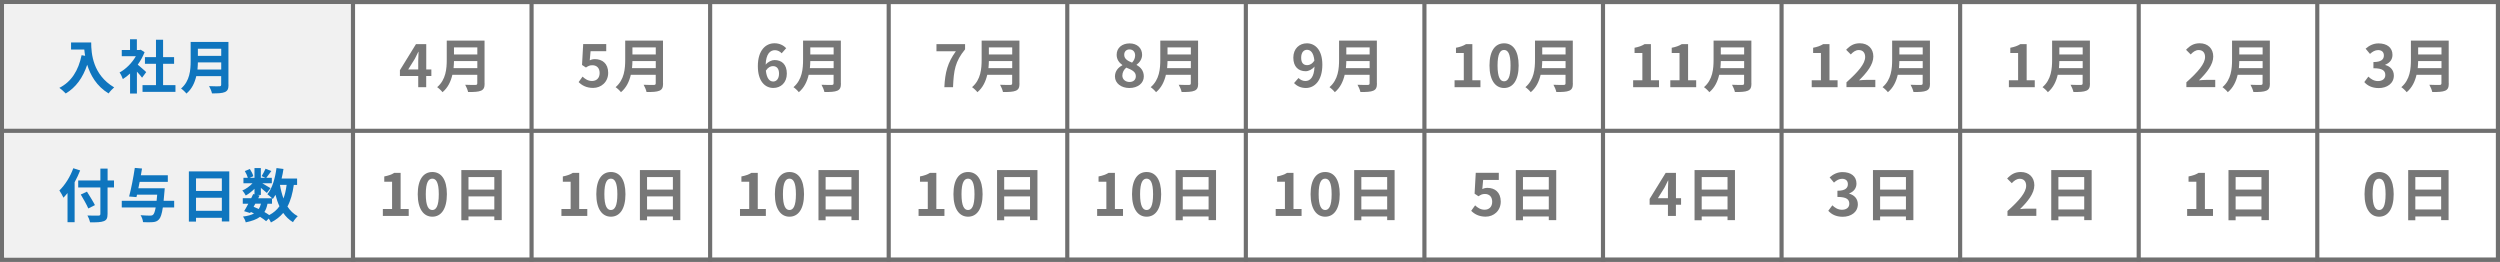 <?xml version="1.0" encoding="UTF-8"?>
<svg id="b" data-name="レイヤー 2" xmlns="http://www.w3.org/2000/svg" viewBox="0 0 602 63">
  <rect x="0" y="0" width="602" height="63" fill="#333333" stroke="none"/>
  <defs>
    <style>
      .d {
        fill: #fff;
      }

      .e {
        fill: #f1f1f1;
      }

      .f {
        fill: #0f75be;
      }

      .g {
        fill: #707070;
      }

      .h {
        fill: #777;
      }
    </style>
  </defs>
  <g id="c" data-name="レイヤー 1">
    <g>
      <g>
        <g>
          <rect class="d" x=".5" y=".5" width="601" height="62"/>
          <path class="g" d="M601,1V62H1V1H601m1-1H0V63H602V0h0Z"/>
        </g>
        <rect class="e" x="1" y="1" width="84" height="61"/>
        <rect class="g" y="31" width="602" height="1"/>
        <rect class="g" x="84.5" width="1" height="63"/>
        <rect class="g" x="127.5" width="1" height="63"/>
        <rect class="g" x="170.5" width="1" height="63"/>
        <rect class="g" x="213.5" width="1" height="63"/>
        <rect class="g" x="256.5" width="1" height="63"/>
        <rect class="g" x="299.5" width="1" height="63"/>
        <rect class="g" x="342.5" width="1" height="63"/>
        <rect class="g" x="385.5" width="1" height="63"/>
        <rect class="g" x="428.5" width="1" height="63"/>
        <rect class="g" x="471.5" width="1" height="63"/>
        <rect class="g" x="514.5" width="1" height="63"/>
        <rect class="g" x="557.5" width="1" height="63"/>
      </g>
      <g>
        <g>
          <path class="f" d="M21.96,10.24c0,2.65,.38,7.76,5.53,10.8-.36,.29-1.05,1.02-1.34,1.46-2.9-1.75-4.38-4.4-5.15-6.91-1.05,3.14-2.73,5.46-5.17,6.92-.31-.35-1.09-1.04-1.53-1.36,2.91-1.47,4.58-4.17,5.35-7.86l.85,.15c-.1-.53-.15-1.04-.2-1.51h-3.19v-1.7h4.85Z"/>
          <path class="f" d="M34.22,18.72c-.29-.39-.77-.95-1.25-1.47v5.28h-1.65v-4.83c-.56,.52-1.15,.98-1.74,1.34-.14-.45-.53-1.26-.79-1.58,1.53-.83,3-2.3,3.92-3.92h-3.39v-1.5h1.99v-2.58h1.65v2.58h.63l.29-.07,.94,.6c-.42,1.06-.98,2.07-1.65,3,.67,.55,1.75,1.51,2.04,1.79l-1.01,1.36Zm8.03,1.78v1.62h-7.93v-1.62h3.24v-5.13h-2.66v-1.61h2.66v-4.19h1.71v4.19h2.65v1.61h-2.65v5.13h2.98Z"/>
          <path class="f" d="M55.03,20.41c0,1.01-.24,1.48-.88,1.76-.67,.29-1.65,.32-3.1,.32-.1-.49-.43-1.29-.7-1.75,.98,.06,2.16,.04,2.46,.04,.34,0,.45-.11,.45-.41v-2.03h-6c-.36,1.57-1.06,3.1-2.37,4.19-.25-.35-.92-.97-1.29-1.21,2.12-1.81,2.31-4.48,2.31-6.61v-4.61h9.1v10.3Zm-1.76-3.67v-1.71h-5.62c-.01,.53-.04,1.12-.1,1.71h5.71Zm-5.62-5v1.71h5.62v-1.71h-5.62Z"/>
        </g>
        <g>
          <path class="h" d="M103.86,18.3h-1.23v2.69h-1.92v-2.69h-4.41v-1.4l3.87-6.28h2.47v6.11h1.23v1.57Zm-3.15-1.57v-2.12c0-.6,.06-1.54,.08-2.14h-.06c-.25,.55-.53,1.12-.83,1.68l-1.61,2.58h2.41Z"/>
          <path class="h" d="M116.7,20.08c0,1.01-.24,1.48-.88,1.76-.67,.29-1.65,.32-3.1,.32-.1-.49-.43-1.29-.7-1.75,.98,.06,2.16,.04,2.46,.04,.34,0,.45-.11,.45-.41v-2.03h-6c-.36,1.57-1.06,3.1-2.37,4.19-.25-.35-.92-.97-1.29-1.21,2.12-1.81,2.31-4.48,2.31-6.61v-4.61h9.1v10.3Zm-1.76-3.67v-1.71h-5.62c-.01,.53-.04,1.12-.1,1.71h5.71Zm-5.62-5v1.71h5.62v-1.71h-5.62Z"/>
        </g>
        <g>
          <path class="h" d="M139.33,19.77l.95-1.32c.59,.57,1.32,1.05,2.28,1.05,1.08,0,1.83-.69,1.83-1.91s-.7-1.88-1.75-1.88c-.62,0-.95,.15-1.55,.55l-.94-.62,.28-5.03h5.55v1.72h-3.77l-.2,2.2c.41-.2,.77-.29,1.25-.29,1.74,0,3.19,1.04,3.19,3.29s-1.71,3.64-3.63,3.64c-1.64,0-2.73-.64-3.5-1.42Z"/>
          <path class="h" d="M159.67,20.08c0,1.01-.24,1.48-.88,1.76-.67,.29-1.65,.32-3.1,.32-.1-.49-.43-1.29-.7-1.75,.98,.06,2.16,.04,2.46,.04,.34,0,.45-.11,.45-.41v-2.03h-6c-.36,1.57-1.06,3.1-2.37,4.19-.25-.35-.92-.97-1.29-1.21,2.12-1.81,2.31-4.48,2.31-6.61v-4.61h9.1v10.3Zm-1.76-3.67v-1.71h-5.62c-.01,.53-.04,1.12-.1,1.71h5.71Zm-5.62-5v1.71h5.62v-1.71h-5.62Z"/>
        </g>
        <g>
          <path class="h" d="M188.23,12.84c-.36-.42-1-.76-1.6-.76-1.19,0-2.17,.9-2.26,3.49,.56-.69,1.46-1.11,2.13-1.11,1.74,0,2.97,1.04,2.97,3.26s-1.48,3.46-3.25,3.46c-1.98,0-3.73-1.58-3.73-5.24,0-3.87,1.92-5.52,4.01-5.52,1.26,0,2.18,.53,2.82,1.18l-1.09,1.23Zm-.64,4.89c0-1.23-.57-1.81-1.47-1.81-.56,0-1.18,.29-1.7,1.09,.2,1.89,.9,2.62,1.77,2.62,.77,0,1.4-.64,1.4-1.91Z"/>
          <path class="h" d="M202.5,20.08c0,1.01-.24,1.48-.88,1.76-.67,.29-1.65,.32-3.1,.32-.1-.49-.43-1.29-.7-1.75,.98,.06,2.16,.04,2.46,.04,.34,0,.45-.11,.45-.41v-2.03h-6c-.36,1.57-1.06,3.1-2.37,4.19-.25-.35-.92-.97-1.29-1.21,2.12-1.81,2.31-4.48,2.31-6.61v-4.61h9.1v10.3Zm-1.76-3.67v-1.71h-5.62c-.01,.53-.04,1.12-.1,1.71h5.71Zm-5.62-5v1.71h5.62v-1.71h-5.62Z"/>
        </g>
        <g>
          <path class="h" d="M230.17,12.35h-4.67v-1.72h6.89v1.25c-2.41,2.94-2.73,5.06-2.9,9.12h-2.09c.18-3.6,.78-5.9,2.76-8.64Z"/>
          <path class="h" d="M245.5,20.08c0,1.01-.24,1.48-.88,1.76-.67,.29-1.65,.32-3.1,.32-.1-.49-.43-1.29-.7-1.75,.98,.06,2.16,.04,2.46,.04,.34,0,.45-.11,.45-.41v-2.03h-6c-.36,1.57-1.06,3.1-2.37,4.19-.25-.35-.92-.97-1.29-1.21,2.12-1.81,2.31-4.48,2.31-6.61v-4.61h9.1v10.3Zm-1.76-3.67v-1.71h-5.62c-.01,.53-.04,1.12-.1,1.71h5.71Zm-5.62-5v1.71h5.62v-1.71h-5.62Z"/>
        </g>
        <g>
          <path class="h" d="M268.48,18.42c0-1.33,.81-2.19,1.78-2.7v-.07c-.8-.57-1.37-1.36-1.37-2.47,0-1.67,1.32-2.73,3.12-2.73s3.01,1.11,3.01,2.76c0,1.02-.64,1.88-1.33,2.37v.07c.95,.52,1.74,1.36,1.74,2.77,0,1.57-1.39,2.77-3.49,2.77-1.97,0-3.46-1.15-3.46-2.77Zm5.03-.07c0-1.08-.95-1.53-2.3-2.07-.56,.45-.95,1.15-.95,1.92,0,.94,.77,1.54,1.74,1.54,.87,0,1.51-.49,1.51-1.39Zm-.17-5.01c0-.84-.5-1.44-1.37-1.44-.7,0-1.26,.46-1.26,1.29,0,.98,.8,1.46,1.89,1.89,.5-.53,.74-1.12,.74-1.74Z"/>
          <path class="h" d="M288.52,20.08c0,1.01-.24,1.48-.88,1.76-.67,.29-1.65,.32-3.1,.32-.1-.49-.43-1.29-.7-1.75,.98,.06,2.16,.04,2.46,.04,.34,0,.45-.11,.45-.41v-2.03h-6c-.36,1.57-1.06,3.1-2.37,4.19-.25-.35-.92-.97-1.29-1.21,2.12-1.81,2.31-4.48,2.31-6.61v-4.61h9.1v10.3Zm-1.76-3.67v-1.71h-5.62c-.01,.53-.04,1.12-.1,1.71h5.71Zm-5.62-5v1.71h5.62v-1.71h-5.62Z"/>
        </g>
        <g>
          <path class="h" d="M312.68,18.78c.38,.41,1.02,.73,1.64,.73,1.16,0,2.13-.88,2.21-3.49-.53,.7-1.42,1.13-2.13,1.13-1.72,0-2.97-1.06-2.97-3.26s1.48-3.46,3.26-3.46c1.96,0,3.73,1.54,3.73,5.14,0,3.92-1.92,5.62-3.98,5.62-1.29,0-2.23-.55-2.84-1.18l1.08-1.23Zm3.82-4.2c-.18-1.89-.9-2.59-1.78-2.59-.77,0-1.4,.63-1.4,1.91s.57,1.79,1.47,1.79c.56,0,1.21-.31,1.71-1.11Z"/>
          <path class="h" d="M331.57,20.08c0,1.01-.24,1.48-.88,1.76-.67,.29-1.65,.32-3.1,.32-.1-.49-.43-1.29-.7-1.75,.98,.06,2.16,.04,2.46,.04,.34,0,.45-.11,.45-.41v-2.03h-6c-.36,1.57-1.06,3.1-2.37,4.19-.25-.35-.92-.97-1.29-1.21,2.12-1.81,2.31-4.48,2.31-6.61v-4.61h9.1v10.3Zm-1.76-3.67v-1.71h-5.62c-.01,.53-.04,1.12-.1,1.71h5.71Zm-5.62-5v1.71h5.62v-1.71h-5.62Z"/>
        </g>
        <g>
          <path class="h" d="M350.25,19.33h2.23v-6.56h-1.88v-1.27c1.04-.2,1.75-.46,2.41-.87h1.53v8.7h1.95v1.67h-6.23v-1.67Z"/>
          <path class="h" d="M358.67,15.77c0-3.59,1.4-5.34,3.52-5.34s3.5,1.76,3.5,5.34-1.4,5.42-3.5,5.42-3.52-1.85-3.52-5.42Zm5.07,0c0-2.9-.67-3.74-1.56-3.74s-1.57,.84-1.57,3.74,.67,3.81,1.57,3.81,1.56-.9,1.56-3.81Z"/>
          <path class="h" d="M378.75,20.08c0,1.01-.24,1.48-.88,1.76-.67,.29-1.65,.32-3.1,.32-.1-.49-.43-1.29-.7-1.75,.98,.06,2.16,.04,2.46,.04,.34,0,.45-.11,.45-.41v-2.03h-6c-.36,1.57-1.06,3.1-2.37,4.19-.25-.35-.92-.97-1.29-1.21,2.12-1.81,2.31-4.48,2.31-6.61v-4.61h9.1v10.3Zm-1.76-3.67v-1.71h-5.62c-.01,.53-.04,1.12-.1,1.71h5.71Zm-5.62-5v1.71h5.62v-1.71h-5.62Z"/>
        </g>
        <g>
          <path class="h" d="M393.25,19.33h2.23v-6.56h-1.88v-1.27c1.04-.2,1.75-.46,2.41-.87h1.53v8.7h1.95v1.67h-6.23v-1.67Z"/>
          <path class="h" d="M402.2,19.33h2.23v-6.56h-1.88v-1.27c1.04-.2,1.75-.46,2.41-.87h1.53v8.7h1.95v1.67h-6.23v-1.67Z"/>
          <path class="h" d="M421.75,20.08c0,1.01-.24,1.48-.88,1.76-.67,.29-1.65,.32-3.1,.32-.1-.49-.43-1.29-.7-1.75,.98,.06,2.16,.04,2.46,.04,.34,0,.45-.11,.45-.41v-2.03h-6c-.36,1.57-1.06,3.1-2.37,4.19-.25-.35-.92-.97-1.29-1.21,2.12-1.81,2.31-4.48,2.31-6.61v-4.61h9.1v10.3Zm-1.76-3.67v-1.71h-5.62c-.01,.53-.04,1.12-.1,1.71h5.71Zm-5.62-5v1.71h5.62v-1.71h-5.62Z"/>
        </g>
        <g>
          <path class="h" d="M436.25,19.33h2.23v-6.56h-1.88v-1.27c1.04-.2,1.75-.46,2.41-.87h1.53v8.7h1.95v1.67h-6.23v-1.67Z"/>
          <path class="h" d="M444.65,19.8c2.82-2.52,4.48-4.47,4.48-6.07,0-1.05-.57-1.68-1.55-1.68-.76,0-1.39,.49-1.91,1.06l-1.12-1.12c.95-1.01,1.88-1.57,3.29-1.57,1.96,0,3.26,1.26,3.26,3.19s-1.55,3.89-3.45,5.74c.52-.06,1.2-.11,1.68-.11h2.25v1.74h-6.95v-1.19Z"/>
          <path class="h" d="M464.75,20.08c0,1.01-.24,1.48-.88,1.76-.67,.29-1.65,.32-3.1,.32-.1-.49-.43-1.29-.7-1.75,.98,.06,2.16,.04,2.46,.04,.34,0,.45-.11,.45-.41v-2.03h-6c-.36,1.57-1.06,3.1-2.37,4.19-.25-.35-.92-.97-1.29-1.21,2.12-1.81,2.31-4.48,2.31-6.61v-4.61h9.1v10.3Zm-1.76-3.67v-1.71h-5.62c-.01,.53-.04,1.12-.1,1.71h5.71Zm-5.62-5v1.71h5.62v-1.71h-5.62Z"/>
        </g>
        <g>
          <path class="h" d="M483.73,19.33h2.23v-6.56h-1.88v-1.27c1.04-.2,1.75-.46,2.41-.87h1.53v8.7h1.95v1.67h-6.23v-1.67Z"/>
          <path class="h" d="M503.27,20.08c0,1.01-.24,1.48-.88,1.76-.67,.29-1.65,.32-3.1,.32-.1-.49-.43-1.29-.7-1.75,.98,.06,2.16,.04,2.46,.04,.34,0,.45-.11,.45-.41v-2.03h-6c-.36,1.57-1.06,3.1-2.37,4.19-.25-.35-.92-.97-1.29-1.21,2.12-1.81,2.31-4.48,2.31-6.61v-4.61h9.1v10.3Zm-1.76-3.67v-1.71h-5.62c-.01,.53-.04,1.12-.1,1.71h5.71Zm-5.62-5v1.71h5.62v-1.71h-5.62Z"/>
        </g>
        <g>
          <path class="h" d="M526.5,19.8c2.82-2.52,4.48-4.47,4.48-6.07,0-1.05-.57-1.68-1.55-1.68-.76,0-1.39,.49-1.91,1.06l-1.12-1.12c.95-1.01,1.88-1.57,3.29-1.57,1.96,0,3.26,1.26,3.26,3.19s-1.55,3.89-3.45,5.74c.52-.06,1.2-.11,1.68-.11h2.25v1.74h-6.95v-1.19Z"/>
          <path class="h" d="M546.6,20.08c0,1.01-.24,1.48-.88,1.76-.67,.29-1.65,.32-3.1,.32-.1-.49-.43-1.29-.7-1.75,.98,.06,2.16,.04,2.46,.04,.34,0,.45-.11,.45-.41v-2.03h-6c-.36,1.57-1.06,3.1-2.37,4.19-.25-.35-.92-.97-1.29-1.21,2.12-1.81,2.31-4.48,2.31-6.61v-4.61h9.1v10.3Zm-1.76-3.67v-1.71h-5.62c-.01,.53-.04,1.12-.1,1.71h5.71Zm-5.62-5v1.71h5.62v-1.71h-5.62Z"/>
        </g>
        <g>
          <path class="h" d="M569.33,19.75l.97-1.3c.62,.6,1.37,1.07,2.31,1.07,1.05,0,1.77-.52,1.77-1.44,0-1.02-.6-1.65-2.86-1.65v-1.49c1.9,0,2.52-.66,2.52-1.58,0-.81-.5-1.29-1.39-1.3-.74,.01-1.34,.36-1.96,.92l-1.05-1.26c.9-.78,1.89-1.27,3.11-1.27,2,0,3.36,.98,3.36,2.76,0,1.12-.63,1.93-1.74,2.37v.07c1.18,.32,2.07,1.19,2.07,2.55,0,1.91-1.67,3.01-3.64,3.01-1.64,0-2.75-.62-3.47-1.44Z"/>
          <path class="h" d="M589.67,20.08c0,1.01-.24,1.48-.88,1.76-.67,.29-1.65,.32-3.1,.32-.1-.49-.43-1.29-.7-1.75,.98,.06,2.16,.04,2.46,.04,.34,0,.45-.11,.45-.41v-2.03h-6c-.36,1.57-1.06,3.1-2.37,4.19-.25-.35-.92-.97-1.29-1.21,2.12-1.81,2.31-4.48,2.31-6.61v-4.61h9.1v10.3Zm-1.76-3.67v-1.71h-5.62c-.01,.53-.04,1.12-.1,1.71h5.71Zm-5.62-5v1.71h5.62v-1.71h-5.62Z"/>
        </g>
        <g>
          <path class="f" d="M19.3,41.05c-.38,.94-.81,1.89-1.33,2.83v9.62h-1.71v-7.02c-.32,.41-.66,.78-.98,1.12-.18-.41-.69-1.33-.98-1.74,1.33-1.27,2.61-3.29,3.35-5.35l1.65,.53Zm8.14,4.09h-1.54v6.36c0,1.08-.25,1.51-.92,1.76-.69,.27-1.74,.29-3.28,.28-.1-.48-.39-1.22-.64-1.65,1.08,.04,2.31,.04,2.63,.03,.35,0,.48-.11,.48-.42v-6.36h-5.34v-1.68h5.34v-2.86h1.74v2.86h1.54v1.68Zm-6.18,5.06c-.35-.85-1.18-2.3-1.81-3.36l1.49-.69c.63,1.02,1.5,2.4,1.92,3.24l-1.6,.81Z"/>
          <path class="f" d="M41.94,49.96h-2.73c-.24,1.6-.53,2.44-.92,2.86-.42,.46-.83,.6-1.47,.67-.53,.06-1.46,.04-2.38,0-.03-.49-.27-1.19-.59-1.67,.97,.08,1.9,.1,2.31,.1,.29,0,.49-.03,.69-.2,.25-.21,.46-.77,.64-1.77h-8.17v-1.6h8.39c.06-.45,.1-.94,.14-1.48h-4.85l-.14,.59-1.77-.14c.48-1.78,1.05-4.68,1.37-6.89l1.74,.15c-.08,.52-.18,1.06-.28,1.62h6.49v1.6h-6.78c-.1,.52-.2,1.04-.31,1.53h6.35s-.03,.5-.06,.71c-.07,.87-.14,1.64-.21,2.31h2.54v1.6Z"/>
          <path class="f" d="M55.21,41.28v12.05h-1.79v-.88h-6.22v.91h-1.72v-12.08h9.74Zm-8.01,1.68v3.01h6.22v-3.01h-6.22Zm6.22,7.8v-3.14h-6.22v3.14h6.22Z"/>
          <path class="f" d="M70.75,44.51c-.29,2.07-.77,3.81-1.53,5.22,.64,.99,1.46,1.79,2.48,2.33-.38,.34-.9,.98-1.15,1.44-.95-.57-1.72-1.32-2.35-2.23-.77,.92-1.74,1.68-2.96,2.3-.1-.24-.31-.62-.53-.95l-.63,.64c-.38-.32-.88-.69-1.46-1.05-.83,.62-1.95,1.02-3.45,1.33-.1-.48-.39-1.04-.66-1.39,1.12-.14,2-.38,2.66-.74-.25-.14-.52-.27-.78-.38l-.15,.27-1.46-.45c.31-.49,.66-1.12,1.01-1.79h-1.33v-1.34h2.03c.17-.35,.34-.69,.48-.99l.31,.07v-1.34c-.64,.64-1.4,1.23-2.1,1.62-.18-.36-.53-.91-.84-1.2,.85-.35,1.79-1.02,2.47-1.75h-2.19v-1.32h1.06c-.13-.48-.43-1.12-.73-1.62l1.21-.5c.36,.53,.73,1.25,.84,1.74l-.9,.39h1.18v-2.35h1.53v2.35h1.11l-.92-.41c.32-.5,.71-1.25,.94-1.78l1.4,.56c-.43,.6-.87,1.19-1.21,1.62h1.33v1.32h-2.3c.67,.38,1.67,.97,1.98,1.18l-.88,1.15c-.31-.29-.9-.78-1.44-1.22v1.7h-.9l.6,.13-.34,.67h3.33c-.32-.32-.83-.76-1.13-.97,1.19-1.43,1.86-3.81,2.2-6.3l1.68,.22c-.11,.79-.27,1.55-.45,2.3h3.73v1.54h-.78Zm-9.67,5.29c.42,.17,.83,.34,1.23,.53,.22-.35,.41-.77,.53-1.28h-1.36l-.41,.74Zm3.33-.74c-.15,.79-.39,1.44-.74,1.99,.43,.25,.84,.5,1.16,.74,1.04-.55,1.85-1.25,2.46-2.12-.39-.83-.7-1.75-.95-2.76-.2,.36-.42,.7-.64,1.01-.06-.06-.11-.13-.2-.21v1.34h-1.09Zm3-4.55c.2,1.18,.48,2.28,.85,3.29,.35-.95,.6-2.06,.76-3.29h-1.61Z"/>
        </g>
        <g>
          <path class="h" d="M92.18,50.32h2.23v-6.56h-1.88v-1.27c1.04-.2,1.75-.46,2.41-.87h1.53v8.7h1.95v1.67h-6.23v-1.67Z"/>
          <path class="h" d="M100.59,46.76c0-3.59,1.4-5.34,3.52-5.34s3.5,1.76,3.5,5.34-1.4,5.42-3.5,5.42-3.52-1.85-3.52-5.42Zm5.07,0c0-2.9-.67-3.74-1.56-3.74s-1.57,.84-1.57,3.74,.67,3.81,1.57,3.81,1.56-.9,1.56-3.81Z"/>
          <path class="h" d="M120.82,40.96v12.05h-1.79v-.88h-6.22v.91h-1.72v-12.08h9.74Zm-8.01,1.68v3.01h6.22v-3.01h-6.22Zm6.22,7.8v-3.14h-6.22v3.14h6.22Z"/>
        </g>
        <g>
          <path class="h" d="M135.18,50.32h2.23v-6.56h-1.88v-1.27c1.04-.2,1.75-.46,2.41-.87h1.53v8.7h1.95v1.67h-6.23v-1.67Z"/>
          <path class="h" d="M143.59,46.76c0-3.59,1.4-5.34,3.52-5.34s3.5,1.76,3.5,5.34-1.4,5.42-3.5,5.42-3.52-1.85-3.52-5.42Zm5.07,0c0-2.9-.67-3.74-1.56-3.74s-1.57,.84-1.57,3.74,.67,3.81,1.57,3.81,1.56-.9,1.56-3.81Z"/>
          <path class="h" d="M163.82,40.96v12.05h-1.79v-.88h-6.22v.91h-1.72v-12.08h9.74Zm-8.01,1.68v3.01h6.22v-3.01h-6.22Zm6.22,7.8v-3.14h-6.22v3.14h6.22Z"/>
        </g>
        <g>
          <path class="h" d="M178.18,50.32h2.23v-6.56h-1.88v-1.27c1.04-.2,1.75-.46,2.41-.87h1.53v8.7h1.95v1.67h-6.23v-1.67Z"/>
          <path class="h" d="M186.59,46.76c0-3.59,1.4-5.34,3.52-5.34s3.5,1.76,3.5,5.34-1.4,5.42-3.5,5.42-3.52-1.85-3.52-5.42Zm5.07,0c0-2.9-.67-3.74-1.56-3.74s-1.57,.84-1.57,3.74,.67,3.81,1.57,3.81,1.56-.9,1.56-3.81Z"/>
          <path class="h" d="M206.82,40.96v12.05h-1.79v-.88h-6.22v.91h-1.72v-12.08h9.73Zm-8.01,1.68v3.01h6.22v-3.01h-6.22Zm6.22,7.8v-3.14h-6.22v3.14h6.22Z"/>
        </g>
        <g>
          <path class="h" d="M221.18,50.32h2.23v-6.56h-1.88v-1.27c1.04-.2,1.75-.46,2.41-.87h1.53v8.7h1.95v1.67h-6.23v-1.67Z"/>
          <path class="h" d="M229.59,46.76c0-3.59,1.4-5.34,3.52-5.34s3.5,1.76,3.5,5.34-1.4,5.42-3.5,5.42-3.52-1.85-3.52-5.42Zm5.07,0c0-2.9-.67-3.74-1.56-3.74s-1.57,.84-1.57,3.74,.67,3.81,1.57,3.81,1.56-.9,1.56-3.81Z"/>
          <path class="h" d="M249.82,40.96v12.05h-1.79v-.88h-6.22v.91h-1.72v-12.08h9.74Zm-8.01,1.68v3.01h6.22v-3.01h-6.22Zm6.22,7.8v-3.14h-6.22v3.14h6.22Z"/>
        </g>
        <g>
          <path class="h" d="M264.18,50.32h2.23v-6.56h-1.88v-1.27c1.04-.2,1.75-.46,2.41-.87h1.53v8.7h1.95v1.67h-6.23v-1.67Z"/>
          <path class="h" d="M272.59,46.76c0-3.59,1.4-5.34,3.52-5.34s3.5,1.76,3.5,5.34-1.4,5.42-3.5,5.42-3.52-1.85-3.52-5.42Zm5.07,0c0-2.9-.67-3.74-1.56-3.74s-1.57,.84-1.57,3.74,.67,3.81,1.57,3.81,1.56-.9,1.56-3.81Z"/>
          <path class="h" d="M292.82,40.96v12.05h-1.79v-.88h-6.22v.91h-1.72v-12.08h9.74Zm-8.01,1.68v3.01h6.22v-3.01h-6.22Zm6.22,7.8v-3.14h-6.22v3.14h6.22Z"/>
        </g>
        <g>
          <path class="h" d="M307.18,50.32h2.23v-6.56h-1.88v-1.27c1.04-.2,1.75-.46,2.41-.87h1.53v8.7h1.95v1.67h-6.23v-1.67Z"/>
          <path class="h" d="M315.59,46.76c0-3.59,1.4-5.34,3.52-5.34s3.5,1.76,3.5,5.34-1.4,5.42-3.5,5.42-3.52-1.85-3.52-5.42Zm5.07,0c0-2.9-.67-3.74-1.56-3.74s-1.57,.84-1.57,3.74,.67,3.81,1.57,3.81,1.56-.9,1.56-3.81Z"/>
          <path class="h" d="M335.82,40.96v12.05h-1.79v-.88h-6.22v.91h-1.72v-12.08h9.74Zm-8.01,1.68v3.01h6.22v-3.01h-6.22Zm6.22,7.8v-3.14h-6.22v3.14h6.22Z"/>
        </g>
        <g>
          <path class="h" d="M354.26,50.77l.95-1.32c.59,.57,1.32,1.05,2.28,1.05,1.08,0,1.83-.69,1.83-1.91s-.7-1.88-1.75-1.88c-.62,0-.95,.15-1.55,.55l-.94-.62,.28-5.03h5.55v1.72h-3.77l-.2,2.2c.41-.2,.77-.29,1.25-.29,1.74,0,3.19,1.04,3.19,3.29s-1.71,3.64-3.63,3.64c-1.64,0-2.73-.64-3.5-1.42Z"/>
          <path class="h" d="M374.74,40.96v12.05h-1.79v-.88h-6.22v.91h-1.72v-12.08h9.74Zm-8.01,1.68v3.01h6.22v-3.01h-6.22Zm6.22,7.8v-3.14h-6.22v3.14h6.22Z"/>
        </g>
        <g>
          <path class="h" d="M404.79,49.3h-1.23v2.69h-1.92v-2.69h-4.41v-1.4l3.87-6.28h2.47v6.11h1.23v1.57Zm-3.15-1.57v-2.12c0-.6,.06-1.54,.08-2.14h-.06c-.25,.55-.53,1.12-.83,1.68l-1.61,2.58h2.41Z"/>
          <path class="h" d="M417.78,40.96v12.05h-1.79v-.88h-6.22v.91h-1.72v-12.08h9.74Zm-8.01,1.68v3.01h6.22v-3.01h-6.22Zm6.22,7.8v-3.14h-6.22v3.14h6.22Z"/>
        </g>
        <g>
          <path class="h" d="M440.26,50.74l.97-1.3c.62,.6,1.37,1.07,2.31,1.07,1.05,0,1.77-.52,1.77-1.44,0-1.02-.6-1.65-2.86-1.65v-1.49c1.9,0,2.52-.66,2.52-1.58,0-.81-.5-1.29-1.39-1.3-.74,.01-1.34,.36-1.96,.92l-1.05-1.26c.9-.78,1.89-1.27,3.11-1.27,2,0,3.36,.98,3.36,2.76,0,1.12-.63,1.93-1.74,2.37v.07c1.18,.32,2.07,1.19,2.07,2.55,0,1.91-1.67,3.01-3.64,3.01-1.64,0-2.75-.62-3.47-1.44Z"/>
          <path class="h" d="M460.74,40.96v12.05h-1.79v-.88h-6.22v.91h-1.72v-12.08h9.74Zm-8.01,1.68v3.01h6.22v-3.01h-6.22Zm6.22,7.8v-3.14h-6.22v3.14h6.22Z"/>
        </g>
        <g>
          <path class="h" d="M483.42,50.8c2.82-2.52,4.48-4.47,4.48-6.07,0-1.05-.57-1.68-1.55-1.68-.76,0-1.39,.49-1.91,1.06l-1.12-1.12c.95-1.01,1.88-1.57,3.29-1.57,1.96,0,3.26,1.26,3.26,3.19s-1.55,3.89-3.45,5.74c.52-.06,1.2-.11,1.68-.11h2.25v1.74h-6.95v-1.19Z"/>
          <path class="h" d="M503.67,40.96v12.05h-1.79v-.88h-6.22v.91h-1.72v-12.08h9.74Zm-8.01,1.68v3.01h6.22v-3.01h-6.22Zm6.22,7.8v-3.14h-6.22v3.14h6.22Z"/>
        </g>
        <g>
          <path class="h" d="M526.65,50.32h2.23v-6.56h-1.88v-1.27c1.04-.2,1.75-.46,2.41-.87h1.53v8.7h1.95v1.67h-6.23v-1.67Z"/>
          <path class="h" d="M546.35,40.96v12.05h-1.79v-.88h-6.22v.91h-1.72v-12.08h9.74Zm-8.01,1.68v3.01h6.22v-3.01h-6.22Zm6.22,7.8v-3.14h-6.22v3.14h6.22Z"/>
        </g>
        <g>
          <path class="h" d="M569.38,46.76c0-3.59,1.4-5.34,3.52-5.34s3.5,1.76,3.5,5.34-1.4,5.42-3.5,5.42-3.52-1.85-3.52-5.42Zm5.07,0c0-2.9-.67-3.74-1.56-3.74s-1.57,.84-1.57,3.74,.67,3.81,1.57,3.81,1.56-.9,1.56-3.81Z"/>
          <path class="h" d="M589.62,40.96v12.05h-1.79v-.88h-6.22v.91h-1.72v-12.08h9.74Zm-8.01,1.68v3.01h6.22v-3.01h-6.22Zm6.22,7.8v-3.14h-6.22v3.14h6.22Z"/>
        </g>
      </g>
    </g>
  </g>
</svg>